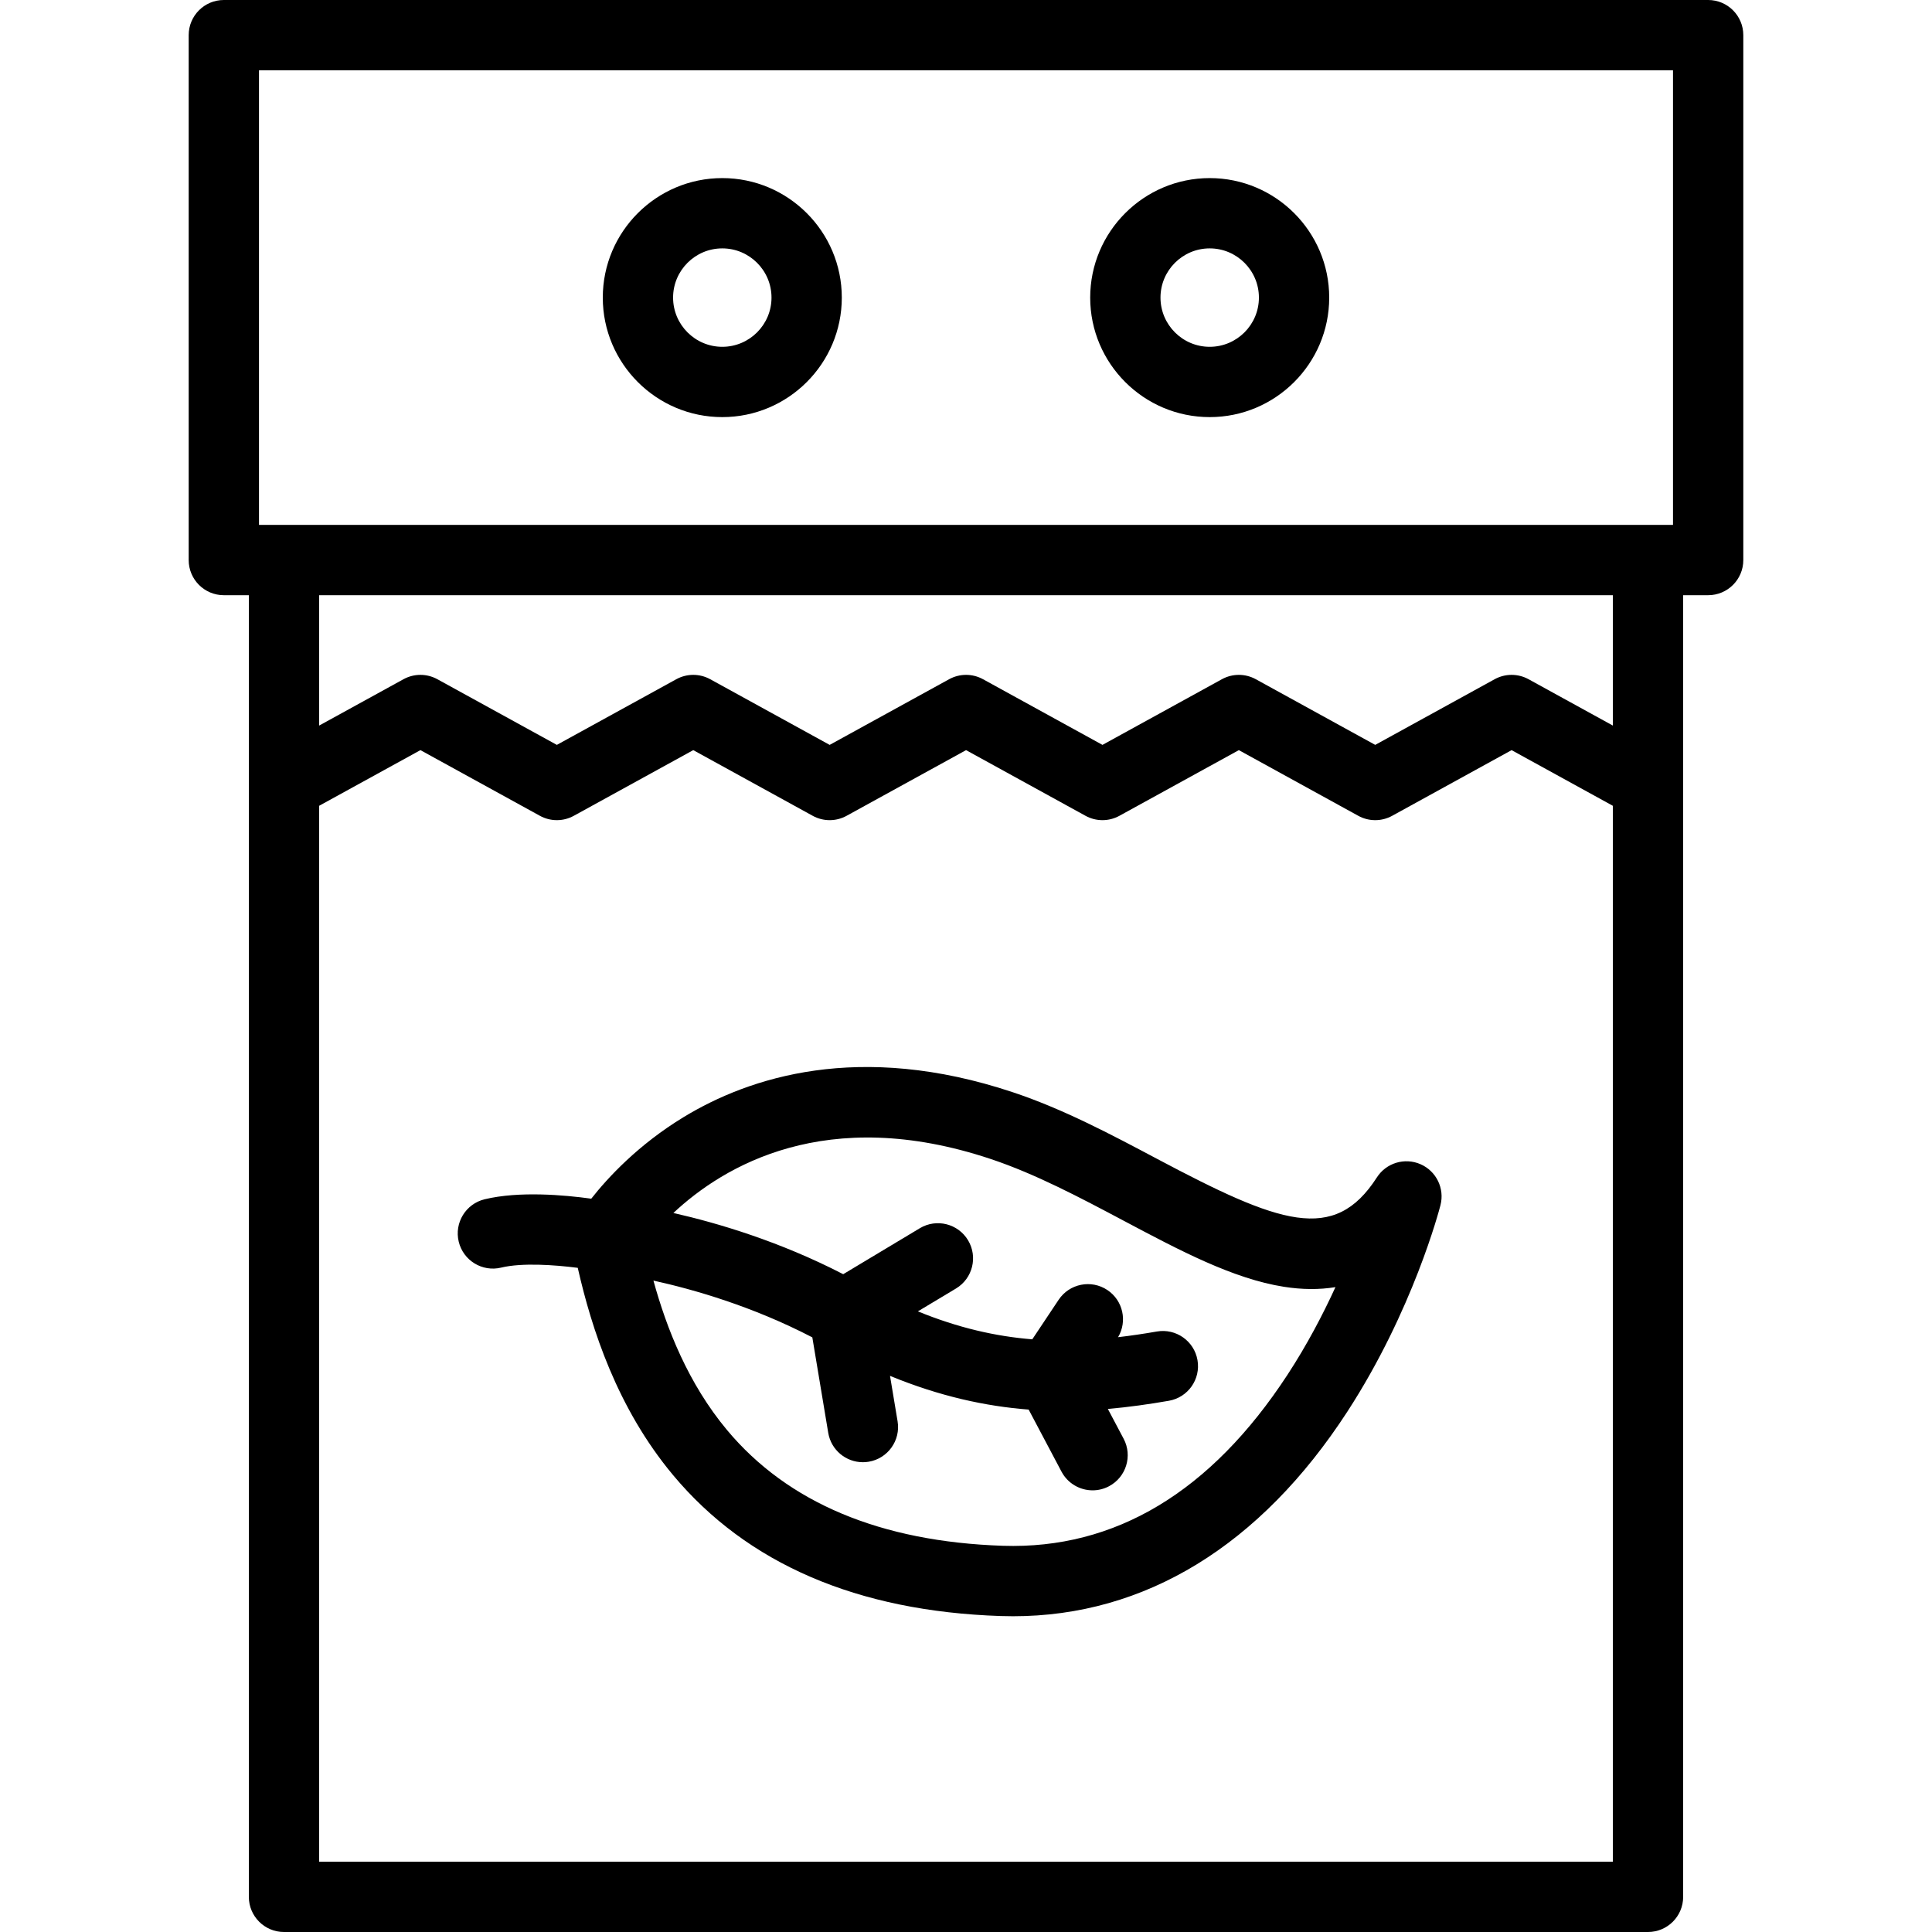 <?xml version="1.0" encoding="iso-8859-1"?>
<!-- Uploaded to: SVG Repo, www.svgrepo.com, Generator: SVG Repo Mixer Tools -->
<svg fill="#000000" height="800px" width="800px" version="1.1" id="Layer_1" xmlns="http://www.w3.org/2000/svg" xmlns:xlink="http://www.w3.org/1999/xlink" 
	 viewBox="0 0 512 512" xml:space="preserve">
<g>
	<g>
		<path d="M452.68,0H59.319c-5.146,0-9.315,4.171-9.315,9.315v139.103c0,5.144,4.169,9.315,9.315,9.315h6.627v344.952
			c0,5.144,4.169,9.315,9.315,9.315h361.477c5.146,0,9.315-4.171,9.315-9.315V157.733h6.627c5.146,0,9.315-4.171,9.315-9.315V9.315
			C461.994,4.171,457.825,0,452.68,0z M427.424,192.285l-22.347-12.286c-2.794-1.536-6.181-1.536-8.976,0l-31.651,17.404
			l-31.653-17.404c-2.794-1.536-6.181-1.535-8.976,0l-31.655,17.405l-31.66-17.405c-2.794-1.536-6.181-1.536-8.976,0l-31.661,17.405
			l-31.661-17.405c-2.794-1.536-6.181-1.536-8.976,0l-31.661,17.405l-31.667-17.405c-2.792-1.535-6.179-1.535-8.973,0
			l-22.356,12.288v-34.555h342.847V192.285z M427.421,493.373H84.576v-0.003V213.545l26.842-14.754l31.667,17.406
			c2.794,1.535,6.18,1.536,8.975,0l31.661-17.405l31.661,17.405c1.397,0.769,2.942,1.153,4.487,1.153s3.09-0.384,4.487-1.153
			l31.661-17.405l31.66,17.405c2.794,1.536,6.181,1.535,8.976,0l31.655-17.404l31.653,17.404c2.794,1.536,6.181,1.536,8.976,0
			l31.651-17.404l26.834,14.752V493.373z M443.365,139.103H68.634V18.63h374.73V139.103z"/>
	</g>
</g>
<g>
	<g>
		<path d="M191.416,47.196c-17.464,0-31.671,14.207-31.671,31.671c0,17.464,14.208,31.671,31.671,31.671
			c17.464,0,31.671-14.207,31.671-31.671C223.087,61.403,208.88,47.196,191.416,47.196z M191.416,91.907
			c-7.191,0-13.041-5.85-13.041-13.041c0-7.191,5.85-13.041,13.041-13.041s13.041,5.85,13.041,13.041
			C204.457,86.057,198.607,91.907,191.416,91.907z"/>
	</g>
</g>
<g>
	<g>
		<path d="M320.583,47.196c-17.464,0-31.671,14.207-31.671,31.671c0,17.464,14.208,31.671,31.671,31.671
			c17.464,0,31.671-14.207,31.671-31.671C352.254,61.403,338.046,47.196,320.583,47.196z M320.583,91.907
			c-7.191,0-13.041-5.85-13.041-13.041c0-7.191,5.85-13.041,13.041-13.041c7.191,0,13.041,5.85,13.041,13.041
			C333.624,86.057,327.774,91.907,320.583,91.907z"/>
	</g>
</g>
<g>
	<g>
		<path d="M376.446,308.525c-4.19-1.826-9.088-0.344-11.559,3.501c-11.334,17.63-25.753,12.328-58.383-4.988
			c-12.165-6.456-24.744-13.133-38.092-17.582c-40.787-13.595-69.941-3.928-87.222,6.575c-12.112,7.362-20.179,16.136-24.501,21.634
			c-7.158-0.991-19.117-2.049-28.254,0.156c-5,1.207-8.075,6.24-6.867,11.241c1.207,5,6.24,8.075,11.241,6.868
			c5.538-1.338,14.124-0.729,20.304,0.062c3.659,16.096,10.376,37.101,25.257,54.922c19.64,23.52,48.839,36.087,86.784,37.352
			c1.107,0.037,2.202,0.055,3.301,0.055c34.952,0,65.539-18.694,88.616-54.234c17.39-26.781,24.384-53.584,24.672-54.712
			C382.88,314.95,380.635,310.352,376.446,308.525z M341.195,364.331c-20.303,31.061-45.693,46.286-75.419,45.318
			c-32.416-1.081-57.011-11.401-73.105-30.673c-10.296-12.329-16.019-26.936-19.505-39.608c10.602,2.331,26.278,6.815,42.108,15.049
			l4.217,25.301c0.76,4.556,4.706,7.786,9.178,7.785c0.508,0,1.023-0.042,1.543-0.128c5.073-0.846,8.503-5.645,7.657-10.72
			l-2.006-12.035c13.225,5.441,25.376,8.057,36.739,8.935l8.704,16.441c1.672,3.157,4.901,4.959,8.242,4.959
			c1.469,0,2.961-0.349,4.349-1.084c4.547-2.407,6.282-8.044,3.875-12.59l-4.179-7.895c5.549-0.484,10.931-1.256,16.173-2.167
			c5.069-0.882,8.462-5.704,7.581-10.773c-0.881-5.069-5.706-8.464-10.773-7.581c-3.463,0.602-6.881,1.11-10.275,1.505
			c2.515-4.231,1.31-9.736-2.833-12.498c-4.279-2.853-10.064-1.698-12.917,2.583l-6.986,10.48c-9.706-0.782-19.64-3.042-30.316-7.41
			l10.101-6.061c4.412-2.647,5.842-8.369,3.196-12.78c-2.649-4.412-8.37-5.841-12.78-3.194l-20.307,12.184
			c-16.83-8.695-33.316-13.574-45.006-16.224c13.22-12.383,40.499-28.843,84.074-14.315c11.877,3.959,23.759,10.265,35.25,16.363
			c14.913,7.914,28.998,15.389,42.485,17.514c4.828,0.76,9.378,0.789,13.646,0.091C350.597,348.331,346.393,356.378,341.195,364.331
			z"/>
	</g>
</g>
</svg>